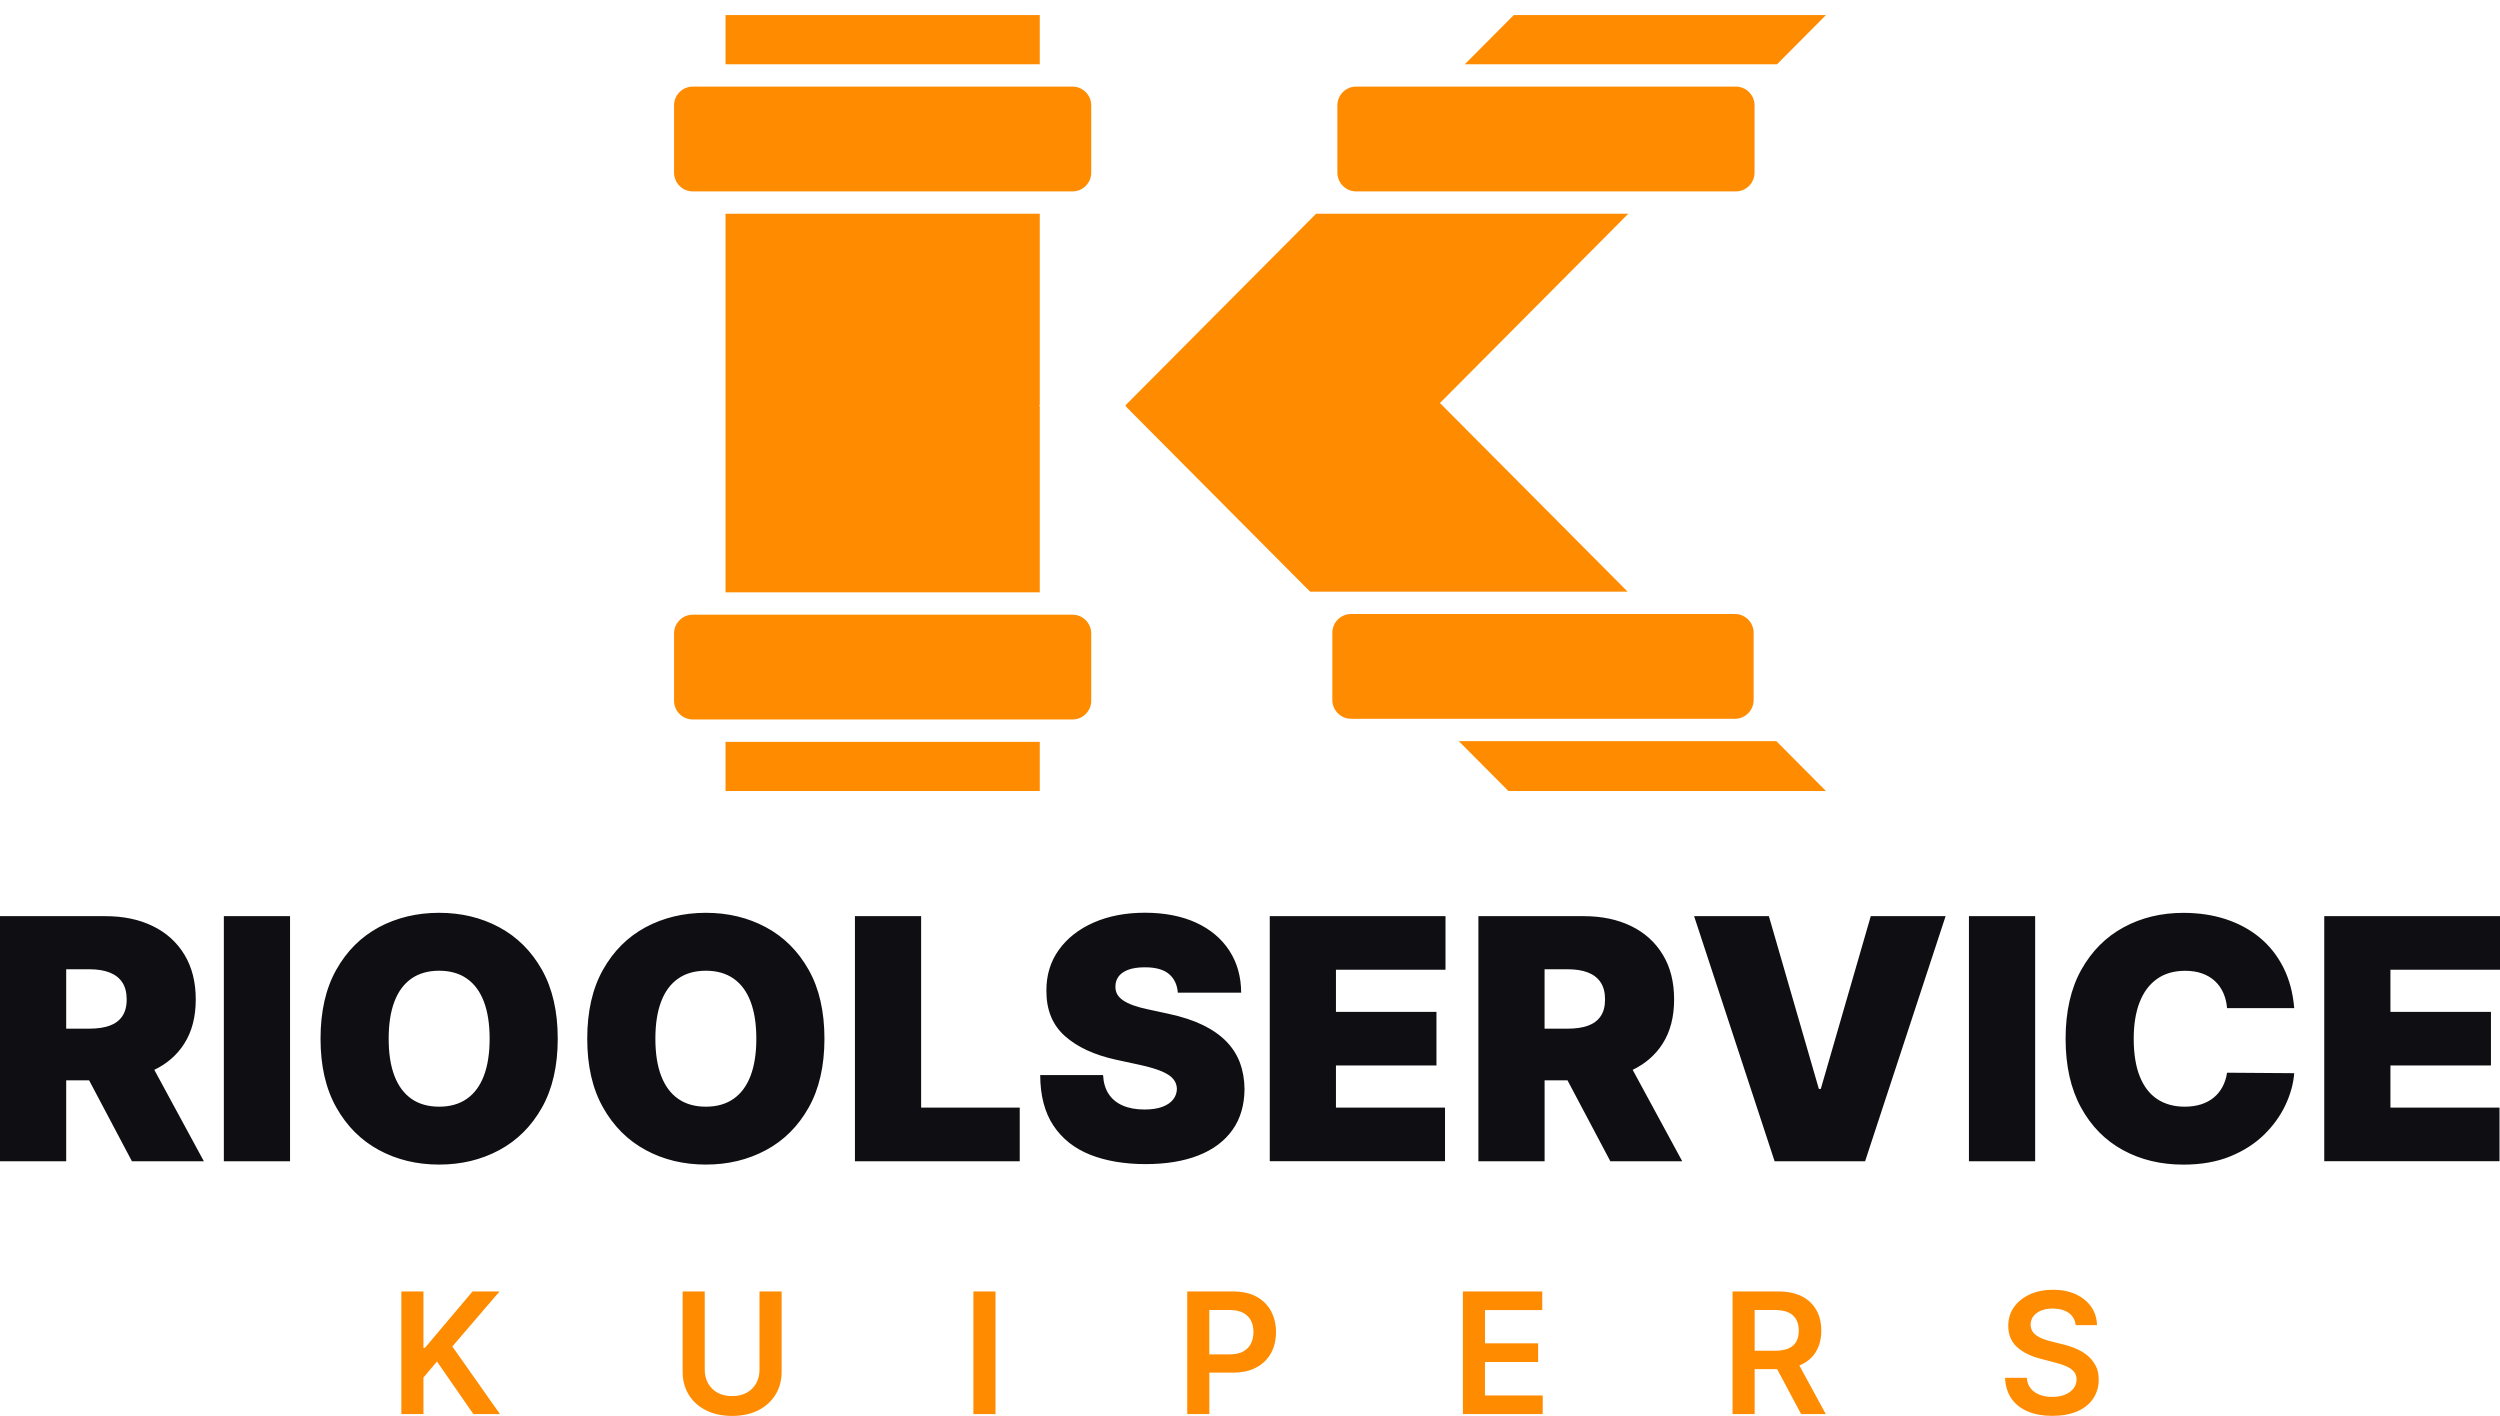 <svg xmlns="http://www.w3.org/2000/svg" width="113" height="64" viewBox="0 0 113 64" fill="none"><g clip-path="url(#clip0_15480_2232)"><path d="M32.794 0.682V2.904H46.998V0.682H32.794ZM46.998 9.661H32.794V26.774H46.998V18.367L46.969 18.338L46.998 18.309V9.661ZM32.794 35.752H46.998V33.531H32.794V35.752ZM65.086 18.217L72.188 11.079L73.599 9.661H59.487L50.882 18.309V18.367L59.215 26.742H73.568L65.086 18.217ZM80.28 33.489V33.5H65.938L68.178 35.752H82.531L80.28 33.489ZM80.311 2.915L82.533 0.682H68.421L66.209 2.904H80.311V2.915ZM48.478 3.914H31.313C30.846 3.914 30.467 4.295 30.467 4.765V7.8C30.467 8.27 30.846 8.651 31.313 8.651H48.478C48.946 8.651 49.324 8.27 49.324 7.8V4.765C49.324 4.295 48.946 3.914 48.478 3.914ZM48.478 27.784H31.313C30.846 27.784 30.467 28.165 30.467 28.634V31.67C30.467 32.14 30.846 32.52 31.313 32.52H48.478C48.946 32.52 49.324 32.14 49.324 31.67V28.634C49.324 28.165 48.946 27.784 48.478 27.784ZM78.46 3.914H61.295C60.828 3.914 60.449 4.295 60.449 4.765V7.8C60.449 8.27 60.828 8.651 61.295 8.651H78.46C78.927 8.651 79.306 8.27 79.306 7.8V4.765C79.306 4.295 78.927 3.914 78.46 3.914ZM78.419 27.753H61.069C60.601 27.753 60.222 28.133 60.222 28.603V31.638C60.222 32.108 60.601 32.489 61.069 32.489H78.419C78.886 32.489 79.265 32.108 79.265 31.638V28.603C79.265 28.133 78.886 27.753 78.419 27.753Z" fill="#FF8B00"></path><path d="M8.323 47.181C8.674 46.637 8.848 45.968 8.848 45.175C8.848 44.382 8.677 43.715 8.337 43.152C7.996 42.589 7.519 42.158 6.906 41.859C6.292 41.559 5.576 41.41 4.758 41.41H0V52.488H2.992V48.831H4.028L5.963 52.488H9.214L6.975 48.357C7.546 48.081 7.997 47.691 8.323 47.182V47.181ZM2.992 43.811H4.048C4.4 43.811 4.7 43.859 4.949 43.955C5.198 44.051 5.39 44.199 5.524 44.398C5.658 44.599 5.726 44.858 5.726 45.175C5.726 45.492 5.658 45.743 5.524 45.938C5.39 46.133 5.198 46.274 4.949 46.363C4.7 46.451 4.399 46.495 4.048 46.495H2.992V43.811ZM10.118 41.41H13.11V52.488H10.118V41.41ZM22.561 41.91C21.75 41.475 20.846 41.259 19.848 41.259C18.85 41.259 17.936 41.477 17.127 41.91C16.319 42.345 15.676 42.985 15.201 43.831C14.725 44.676 14.488 45.716 14.488 46.949C14.488 48.182 14.725 49.211 15.201 50.056C15.676 50.902 16.319 51.544 17.127 51.982C17.936 52.42 18.843 52.639 19.848 52.639C20.853 52.639 21.75 52.422 22.561 51.988C23.372 51.553 24.016 50.914 24.494 50.067C24.971 49.221 25.21 48.182 25.21 46.949C25.21 45.716 24.971 44.676 24.494 43.831C24.016 42.985 23.372 42.345 22.561 41.91ZM21.87 48.628C21.696 49.084 21.44 49.43 21.1 49.667C20.761 49.904 20.345 50.022 19.849 50.022C19.354 50.022 18.937 49.904 18.598 49.667C18.259 49.43 18.003 49.084 17.828 48.628C17.654 48.172 17.568 47.612 17.568 46.949C17.568 46.286 17.655 45.726 17.828 45.27C18.002 44.813 18.259 44.468 18.598 44.231C18.937 43.995 19.354 43.877 19.849 43.877C20.345 43.877 20.761 43.995 21.1 44.231C21.44 44.468 21.696 44.813 21.87 45.27C22.044 45.726 22.131 46.286 22.131 46.949C22.131 47.612 22.044 48.173 21.87 48.628ZM34.617 41.91C33.806 41.475 32.902 41.259 31.904 41.259C30.905 41.259 29.992 41.477 29.183 41.91C28.374 42.345 27.732 42.985 27.256 43.831C26.78 44.676 26.543 45.716 26.543 46.949C26.543 48.182 26.78 49.211 27.256 50.056C27.732 50.902 28.374 51.544 29.183 51.982C29.992 52.42 30.899 52.639 31.904 52.639C32.909 52.639 33.805 52.422 34.617 51.988C35.428 51.553 36.072 50.914 36.549 50.067C37.027 49.221 37.265 48.182 37.265 46.949C37.265 45.716 37.027 44.676 36.549 43.831C36.072 42.985 35.428 42.345 34.617 41.91ZM33.925 48.628C33.751 49.084 33.495 49.43 33.156 49.667C32.816 49.904 32.4 50.022 31.905 50.022C31.409 50.022 30.993 49.904 30.654 49.667C30.314 49.43 30.058 49.084 29.884 48.628C29.709 48.172 29.623 47.612 29.623 46.949C29.623 46.286 29.71 45.726 29.884 45.27C30.057 44.813 30.314 44.468 30.654 44.231C30.993 43.995 31.409 43.877 31.905 43.877C32.4 43.877 32.816 43.995 33.156 44.231C33.495 44.468 33.751 44.813 33.925 45.27C34.099 45.726 34.186 46.286 34.186 46.949C34.186 47.612 34.099 48.173 33.925 48.628ZM41.635 50.065H46.092V52.488H38.643V41.41H41.635V50.065ZM56.05 48.053C56.182 48.41 56.248 48.8 56.252 49.221C56.248 49.95 56.067 50.567 55.709 51.071C55.35 51.576 54.839 51.96 54.173 52.223C53.507 52.486 52.708 52.618 51.775 52.618C50.843 52.618 49.982 52.476 49.27 52.191C48.558 51.906 48.005 51.467 47.612 50.873C47.219 50.28 47.021 49.52 47.017 48.593H49.859C49.876 48.932 49.961 49.217 50.111 49.447C50.263 49.678 50.475 49.853 50.749 49.971C51.023 50.091 51.351 50.15 51.731 50.15C52.051 50.15 52.318 50.11 52.533 50.031C52.749 49.952 52.912 49.841 53.024 49.7C53.134 49.559 53.192 49.399 53.196 49.219C53.192 49.049 53.137 48.9 53.032 48.772C52.927 48.644 52.753 48.529 52.513 48.426C52.273 48.324 51.948 48.227 51.538 48.136L50.44 47.898C49.464 47.685 48.696 47.329 48.134 46.83C47.572 46.33 47.294 45.648 47.297 44.782C47.293 44.078 47.481 43.463 47.859 42.934C48.238 42.406 48.763 41.994 49.436 41.698C50.109 41.403 50.881 41.255 51.753 41.255C52.625 41.255 53.412 41.405 54.062 41.704C54.711 42.004 55.213 42.425 55.566 42.968C55.919 43.511 56.097 44.144 56.101 44.869H53.238C53.21 44.508 53.076 44.227 52.837 44.025C52.599 43.823 52.237 43.722 51.753 43.722C51.444 43.722 51.192 43.76 50.997 43.833C50.802 43.907 50.657 44.007 50.563 44.133C50.47 44.26 50.421 44.403 50.418 44.566C50.412 44.699 50.435 44.819 50.491 44.926C50.547 45.032 50.635 45.128 50.758 45.212C50.879 45.297 51.036 45.374 51.226 45.442C51.417 45.511 51.642 45.572 51.905 45.626L52.809 45.822C53.419 45.952 53.941 46.123 54.375 46.335C54.809 46.548 55.164 46.797 55.441 47.084C55.717 47.371 55.92 47.693 56.051 48.05L56.05 48.053ZM57.393 41.41H65.337V43.833H60.385V45.737H64.928V48.16H60.385V50.064H65.315V52.487H57.393V41.408V41.41ZM75.146 47.181C75.496 46.637 75.67 45.968 75.67 45.175C75.67 44.382 75.5 43.715 75.159 43.152C74.818 42.589 74.342 42.158 73.728 41.859C73.114 41.559 72.398 41.41 71.581 41.41H66.823V52.488H69.816V48.831H70.851L72.787 52.488H76.037L73.797 48.357C74.368 48.081 74.819 47.691 75.146 47.182V47.181ZM69.815 43.811H70.87C71.222 43.811 71.522 43.859 71.771 43.955C72.02 44.051 72.212 44.199 72.346 44.398C72.481 44.599 72.548 44.858 72.548 45.175C72.548 45.492 72.481 45.743 72.346 45.938C72.212 46.133 72.02 46.274 71.771 46.363C71.522 46.451 71.221 46.495 70.87 46.495H69.815V43.811ZM84.561 41.41H87.941L84.303 52.488H80.212L76.573 41.41H79.953L82.213 49.221H82.299L84.559 41.41H84.561ZM88.996 41.41H91.989V52.488H88.996V41.41ZM96.711 45.299C96.533 45.758 96.444 46.307 96.444 46.949C96.444 47.627 96.534 48.194 96.716 48.65C96.897 49.106 97.16 49.449 97.504 49.678C97.848 49.906 98.263 50.022 98.747 50.022C99.024 50.022 99.271 49.986 99.491 49.916C99.709 49.846 99.9 49.744 100.061 49.611C100.223 49.478 100.354 49.316 100.456 49.127C100.558 48.938 100.628 48.724 100.663 48.486L103.699 48.508C103.663 48.977 103.532 49.454 103.306 49.939C103.08 50.424 102.76 50.871 102.345 51.28C101.93 51.689 101.418 52.018 100.808 52.268C100.199 52.517 99.49 52.641 98.683 52.641C97.671 52.641 96.764 52.423 95.962 51.987C95.16 51.55 94.526 50.909 94.062 50.061C93.597 49.214 93.365 48.177 93.365 46.951C93.365 45.725 93.602 44.678 94.075 43.833C94.549 42.987 95.187 42.347 95.991 41.912C96.795 41.477 97.692 41.261 98.683 41.261C99.379 41.261 100.019 41.356 100.604 41.547C101.189 41.739 101.703 42.018 102.144 42.383C102.585 42.749 102.94 43.199 103.21 43.733C103.478 44.267 103.642 44.878 103.699 45.567H100.663C100.642 45.315 100.585 45.085 100.494 44.88C100.403 44.674 100.277 44.497 100.117 44.347C99.957 44.197 99.764 44.082 99.539 44.001C99.312 43.92 99.056 43.88 98.769 43.88C98.267 43.88 97.842 44.002 97.496 44.248C97.15 44.493 96.888 44.845 96.711 45.302V45.299ZM108.048 43.833V45.737H112.591V48.16H108.048V50.064H112.978V52.487H105.056V41.408H113V43.832H108.048V43.833Z" fill="#0F0F13"></path><path d="M20.446 60.861L22.598 63.916H21.396L19.751 61.54L19.14 62.266V63.916H18.141V58.375H19.14V60.921H19.208L21.359 58.375H22.579L20.446 60.861ZM34.33 61.911C34.33 62.141 34.28 62.347 34.179 62.528C34.078 62.708 33.936 62.849 33.75 62.951C33.565 63.054 33.345 63.104 33.092 63.104C32.839 63.104 32.62 63.053 32.435 62.951C32.25 62.85 32.107 62.708 32.006 62.528C31.905 62.347 31.854 62.141 31.854 61.911V58.374H30.855V61.995C30.855 62.392 30.947 62.74 31.132 63.042C31.316 63.344 31.577 63.578 31.912 63.747C32.248 63.915 32.641 64 33.092 64C33.543 64 33.933 63.915 34.269 63.747C34.604 63.578 34.865 63.343 35.051 63.042C35.236 62.74 35.33 62.392 35.33 61.995V58.374H34.33V61.911ZM43.998 63.916H44.997V58.375H43.998V63.916ZM57.453 59.266C57.601 59.543 57.675 59.857 57.675 60.209C57.675 60.561 57.601 60.88 57.452 61.156C57.303 61.432 57.083 61.649 56.792 61.806C56.502 61.964 56.143 62.043 55.717 62.043H54.662V63.915H53.663V58.374H55.731C56.154 58.374 56.51 58.454 56.799 58.612C57.087 58.771 57.304 58.989 57.453 59.266ZM56.657 60.209C56.657 60.012 56.619 59.839 56.543 59.689C56.466 59.54 56.349 59.423 56.19 59.339C56.031 59.255 55.827 59.212 55.577 59.212H54.661V61.218H55.582C55.83 61.218 56.032 61.175 56.191 61.088C56.349 61.001 56.466 60.882 56.542 60.731C56.618 60.579 56.656 60.406 56.656 60.209H56.657ZM67.122 61.562H69.523V60.72H67.122V59.215H69.71V58.374H66.123V63.915H69.73V63.074H67.121V61.561L67.122 61.562ZM81.332 61.721L82.525 63.915H81.41L80.327 61.886H79.31V63.915H78.311V58.374H80.379C80.802 58.374 81.158 58.448 81.446 58.596C81.735 58.743 81.952 58.95 82.1 59.216C82.249 59.483 82.322 59.792 82.322 60.146C82.322 60.499 82.248 60.809 82.097 61.07C81.948 61.331 81.727 61.532 81.437 61.673C81.402 61.69 81.367 61.706 81.331 61.721H81.332ZM81.305 60.147C81.305 59.951 81.267 59.782 81.189 59.642C81.112 59.502 80.994 59.396 80.837 59.323C80.679 59.25 80.475 59.213 80.226 59.213H79.31V61.053H80.231C80.479 61.053 80.681 61.019 80.84 60.949C80.997 60.88 81.114 60.777 81.191 60.643C81.267 60.509 81.305 60.344 81.305 60.147ZM94.723 61.732C94.633 61.554 94.512 61.401 94.359 61.275C94.205 61.149 94.032 61.044 93.839 60.961C93.646 60.878 93.446 60.812 93.237 60.764L92.72 60.633C92.608 60.607 92.495 60.573 92.384 60.533C92.272 60.494 92.171 60.444 92.08 60.385C91.989 60.327 91.916 60.255 91.863 60.17C91.81 60.086 91.784 59.985 91.784 59.87C91.786 59.731 91.826 59.608 91.906 59.499C91.985 59.391 92.099 59.305 92.248 59.242C92.397 59.179 92.575 59.147 92.783 59.147C93.079 59.147 93.32 59.213 93.506 59.344C93.691 59.477 93.797 59.66 93.822 59.896H94.783C94.777 59.584 94.691 59.308 94.522 59.067C94.354 58.826 94.121 58.637 93.826 58.501C93.531 58.365 93.188 58.297 92.797 58.297C92.406 58.297 92.065 58.365 91.76 58.501C91.455 58.637 91.214 58.828 91.038 59.074C90.861 59.319 90.773 59.605 90.773 59.931C90.773 60.328 90.904 60.645 91.167 60.885C91.43 61.124 91.789 61.302 92.243 61.419L92.87 61.582C93.067 61.632 93.241 61.689 93.389 61.753C93.537 61.817 93.653 61.896 93.735 61.992C93.817 62.086 93.86 62.205 93.862 62.35C93.86 62.509 93.812 62.648 93.718 62.765C93.625 62.883 93.497 62.975 93.332 63.041C93.167 63.107 92.977 63.14 92.76 63.14C92.544 63.14 92.364 63.108 92.197 63.045C92.029 62.982 91.893 62.886 91.789 62.758C91.685 62.63 91.625 62.469 91.611 62.276H90.629C90.644 62.644 90.739 62.956 90.916 63.213C91.093 63.469 91.339 63.664 91.653 63.797C91.968 63.93 92.341 63.997 92.769 63.997C93.198 63.997 93.587 63.928 93.899 63.79C94.211 63.652 94.449 63.46 94.614 63.214C94.778 62.967 94.862 62.681 94.862 62.357C94.862 62.118 94.817 61.908 94.727 61.729L94.723 61.732Z" fill="#FF8B00"></path></g><defs><clipPath id="clip0_15480_2232"><rect width="113" height="64" fill="white"></rect></clipPath></defs></svg>